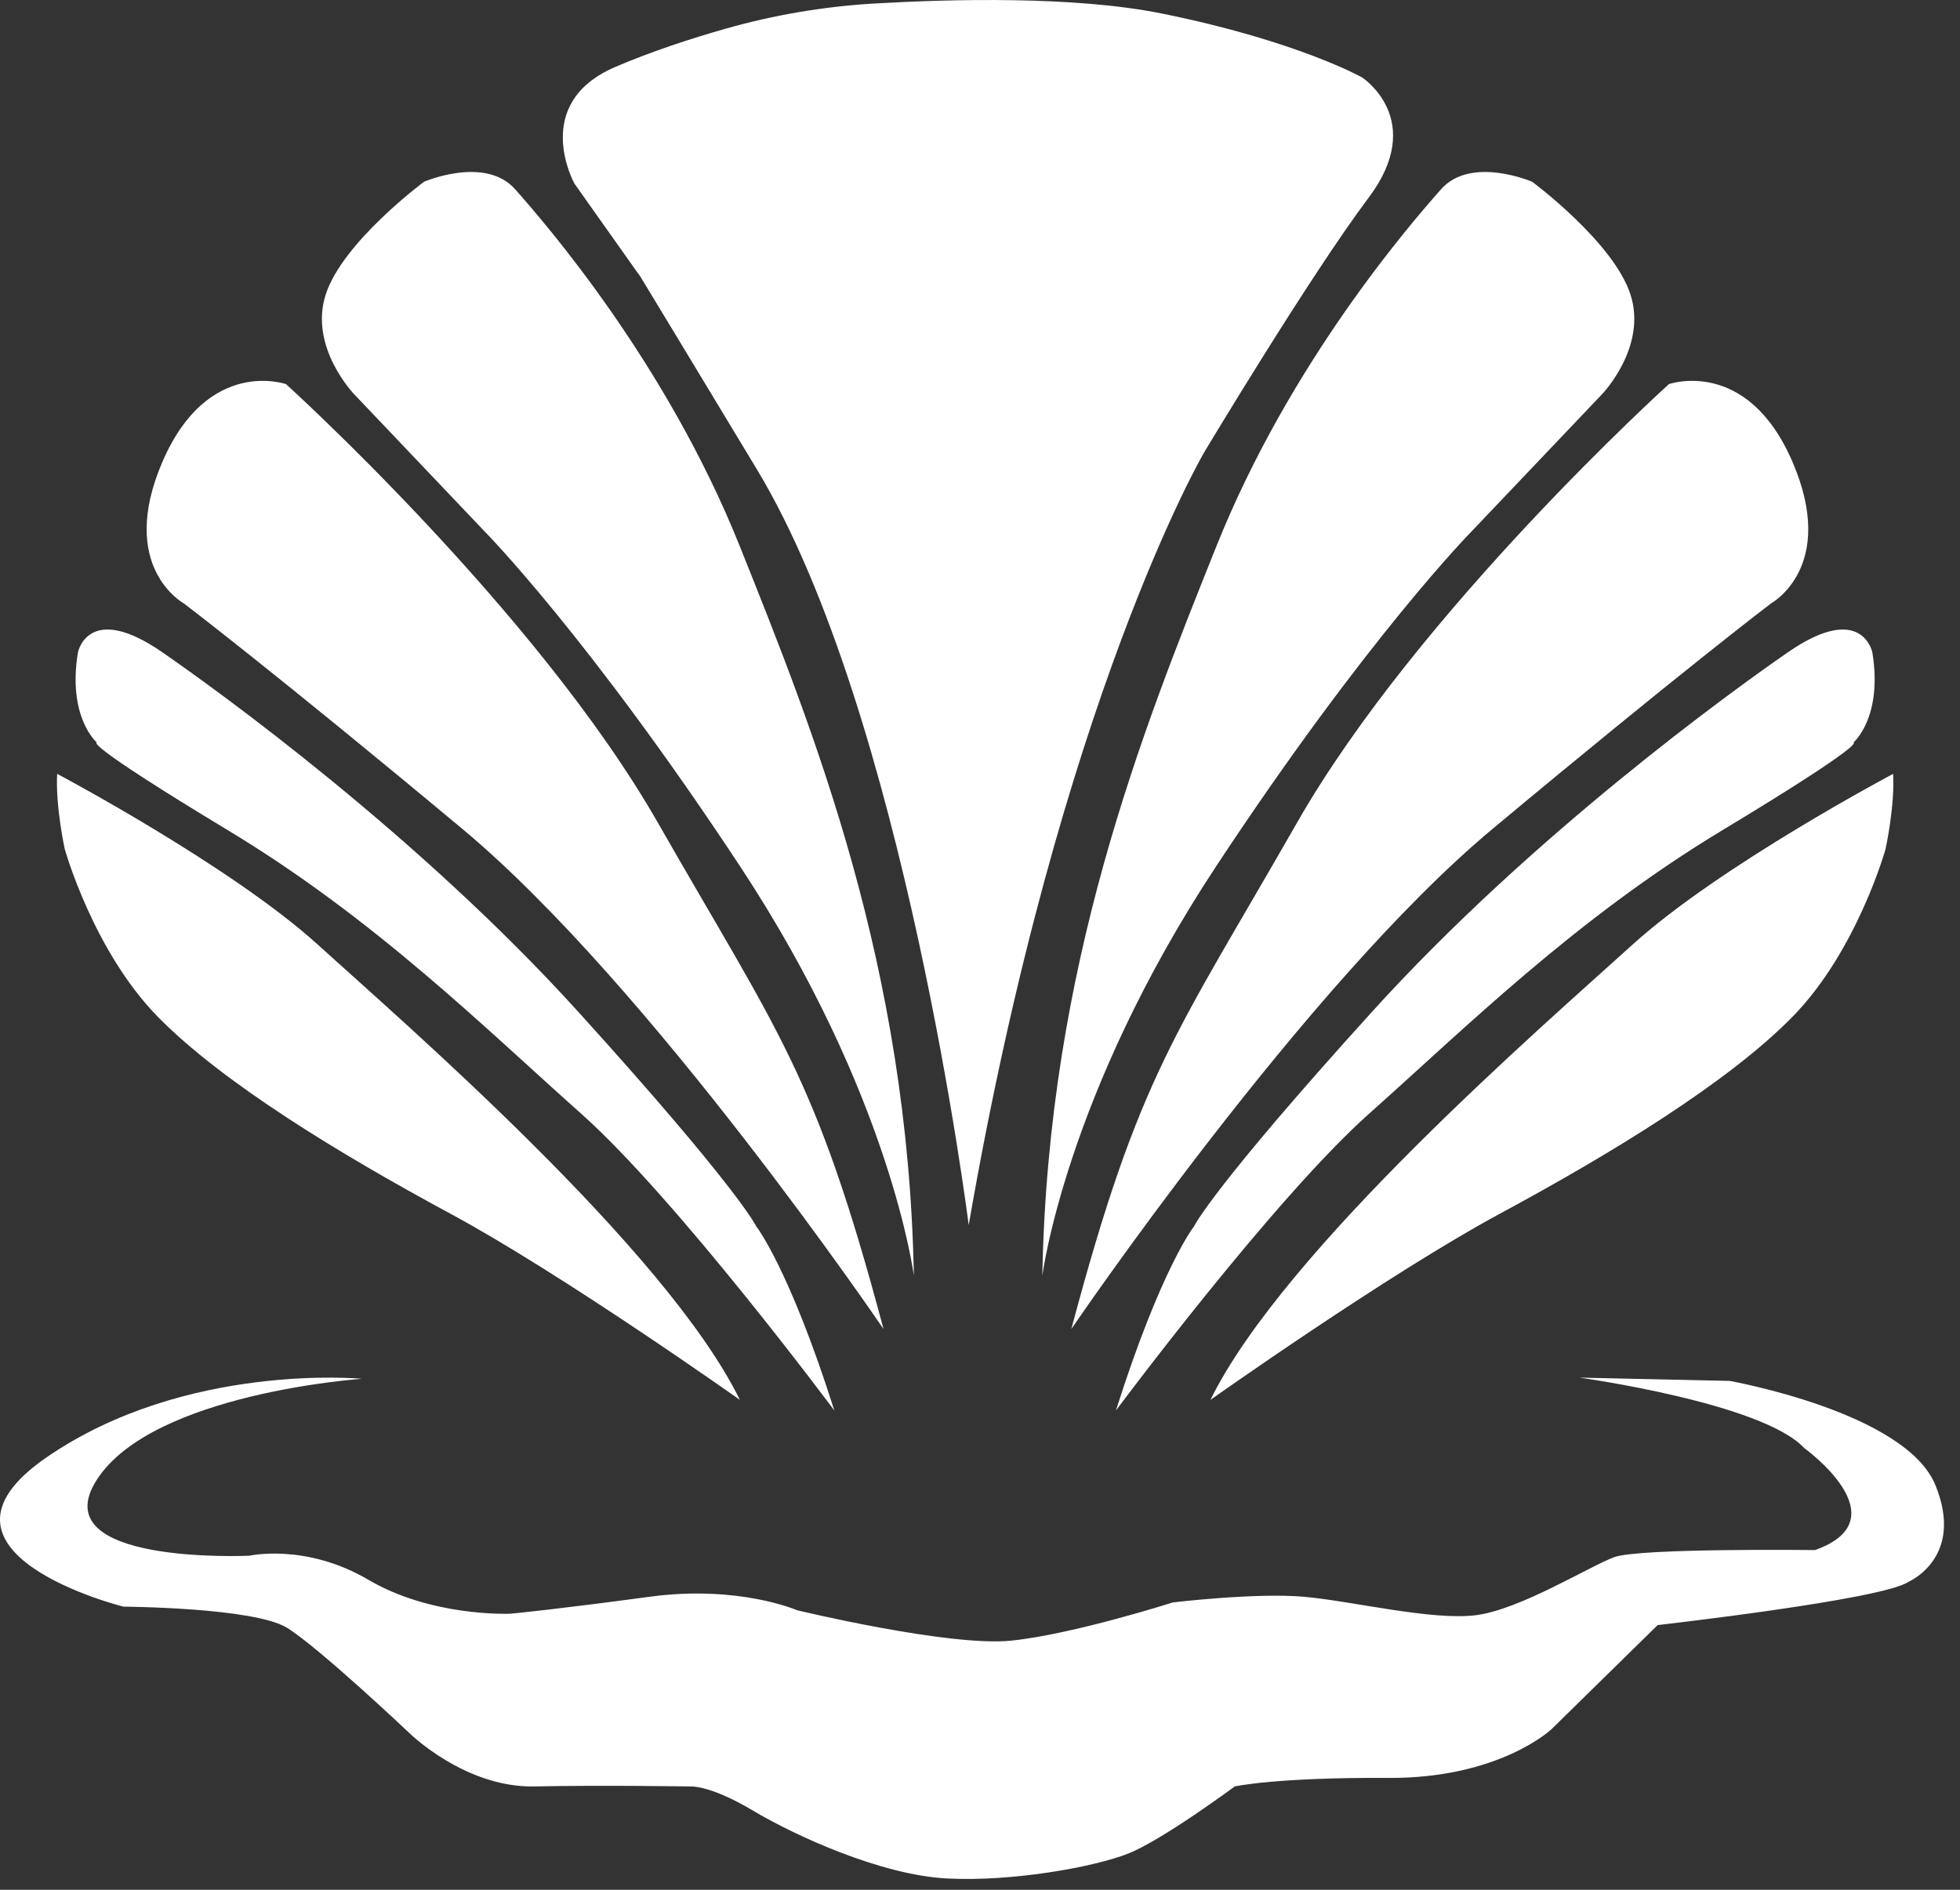 <svg width="56" height="54" viewBox="0 0 56 54" fill="none" xmlns="http://www.w3.org/2000/svg">
<rect x="0" y="0" width="56" height="54" fill="#333333" stroke="none"/>
<g clip-path="url(#clip0_338_671)">
<path d="M21.139 40.001C21.139 40.001 16.06 36.402 12.872 34.683C9.685 32.964 6.335 30.923 4.498 29.043C2.661 27.163 1.85 24.262 1.85 24.262C1.85 24.262 1.58 23.026 1.634 22.113C1.634 22.113 6.605 24.745 9.09 27.002C11.576 29.258 19.032 35.704 21.139 40.001Z" fill="white"/>
<path d="M23.839 40.306C23.839 40.306 19.337 34.254 16.599 31.818C13.861 29.383 10.728 26.267 6.513 23.725C2.299 21.182 2.767 21.218 2.767 21.218C2.767 21.218 1.921 20.501 2.227 18.64C2.227 18.64 2.521 17.174 4.64 18.64C6.24 19.746 11.952 23.868 16.527 28.918C21.101 33.967 21.606 35.041 21.606 35.041C21.606 35.041 22.542 36.223 23.839 40.306Z" fill="white"/>
<path d="M34.584 40.001C34.584 40.001 39.663 36.402 42.851 34.683C46.038 32.964 49.388 30.923 51.225 29.043C53.062 27.163 53.873 24.262 53.873 24.262C53.873 24.262 54.143 23.026 54.089 22.113C54.089 22.113 49.118 24.745 46.633 27.002C44.147 29.258 36.691 35.704 34.584 40.001Z" fill="white"/>
<path d="M31.883 40.306C31.883 40.306 36.385 34.254 39.123 31.818C41.86 29.383 44.994 26.267 49.208 23.725C53.423 21.182 52.955 21.218 52.955 21.218C52.955 21.218 53.801 20.501 53.495 18.64C53.495 18.64 53.201 17.174 51.081 18.64C49.482 19.746 43.769 23.868 39.195 28.918C34.62 33.967 34.116 35.041 34.116 35.041C34.116 35.041 33.179 36.223 31.883 40.306Z" fill="white"/>
<path d="M10.342 39.399C10.342 39.399 5.297 38.913 1.331 41.643C-2.636 44.373 3.528 45.91 3.528 45.91C3.528 45.91 7.27 45.931 8.206 46.517C9.142 47.103 11.705 49.53 11.705 49.53C11.705 49.53 13.291 51.087 15.264 51.047C17.237 51.007 19.739 51.048 19.739 51.048C19.739 51.048 20.288 51.007 21.509 51.735C22.729 52.463 25.17 53.575 27.041 53.676C28.913 53.777 31.252 53.352 32.228 52.968C33.205 52.584 35.279 51.047 35.279 51.047C35.279 51.047 36.459 50.784 39.653 50.804C42.846 50.825 44.331 49.409 44.331 49.409L47.362 46.436C47.362 46.436 53.789 45.708 54.522 45.203C54.522 45.203 56.149 44.515 55.295 42.432C54.44 40.349 49.416 39.459 49.416 39.459L45.124 39.365C45.124 39.365 50.352 40.086 51.552 41.38C51.552 41.38 54.359 43.403 51.857 44.293C51.857 44.293 46.833 44.232 46.121 44.495C45.409 44.758 43.436 45.991 42.175 46.153C40.914 46.315 38.636 45.749 37.252 45.627C35.869 45.506 33.51 45.789 33.51 45.789C33.51 45.789 30.662 46.699 28.892 46.881C27.123 47.063 22.77 46.011 22.77 46.011C22.77 46.011 21.102 45.283 18.559 45.627C16.017 45.971 14.613 46.113 14.552 46.113C14.491 46.113 12.315 46.194 10.525 45.142C8.735 44.09 7.128 44.454 7.128 44.454C7.128 44.454 1.168 44.737 2.775 42.27C4.382 39.803 10.342 39.399 10.342 39.399Z" fill="white"/>
<path d="M27.677 35.005C27.677 35.005 25.84 20.394 21.625 13.411C17.411 6.428 18.276 7.878 18.276 7.878L16.412 5.246C16.412 5.246 15.142 2.963 17.573 1.916C18.608 1.47 19.745 1.102 20.711 0.826C22.108 0.427 23.539 0.185 24.99 0.1C27.171 -0.027 30.692 -0.118 33.188 0.385C37.051 1.164 38.915 2.211 38.915 2.211C38.915 2.211 40.779 3.42 39.104 5.649C37.429 7.878 34.403 12.928 34.403 12.928C34.403 12.928 30.288 19.965 27.677 35.005Z" fill="white"/>
<path d="M25.244 37.978C25.244 37.978 18.581 28.165 13.214 23.689C7.847 19.212 5.253 17.243 5.253 17.243C5.253 17.243 3.344 16.204 4.641 13.196C5.938 10.188 8.171 10.976 8.171 10.976C8.171 10.976 15.339 17.458 18.797 23.51C22.255 29.562 23.299 30.672 25.244 37.978Z" fill="white"/>
<path d="M30.609 37.978C30.609 37.978 37.273 28.165 42.64 23.689C48.007 19.212 50.6 17.243 50.6 17.243C50.6 17.243 52.51 16.204 51.213 13.196C49.916 10.188 47.683 10.976 47.683 10.976C47.683 10.976 40.515 17.458 37.057 23.51C33.599 29.562 32.554 30.672 30.609 37.978Z" fill="white"/>
<path d="M26.11 36.456C26.11 36.456 25.461 31.299 21.139 24.746C16.817 18.192 13.845 15.184 13.845 15.184L10.117 11.263C10.117 11.263 8.82 9.92 9.306 8.416C9.793 6.912 12.116 5.193 12.116 5.193C12.116 5.193 13.862 4.441 14.718 5.408C15.574 6.374 19.032 10.35 21.139 15.614C23.246 20.878 25.948 27.593 26.11 36.456Z" fill="white"/>
<path d="M29.781 36.456C29.781 36.456 30.43 31.299 34.752 24.746C39.074 18.192 42.046 15.184 42.046 15.184L45.774 11.263C45.774 11.263 47.071 9.92 46.585 8.416C46.098 6.912 43.775 5.193 43.775 5.193C43.775 5.193 42.029 4.441 41.173 5.408C40.317 6.374 36.859 10.35 34.752 15.614C32.645 20.878 29.943 27.593 29.781 36.456Z" fill="white"/>
</g>
<defs>
<clipPath id="clip0_338_671">
<rect width="55.543" height="53.691" fill="white"/>
</clipPath>
</defs>
</svg>
